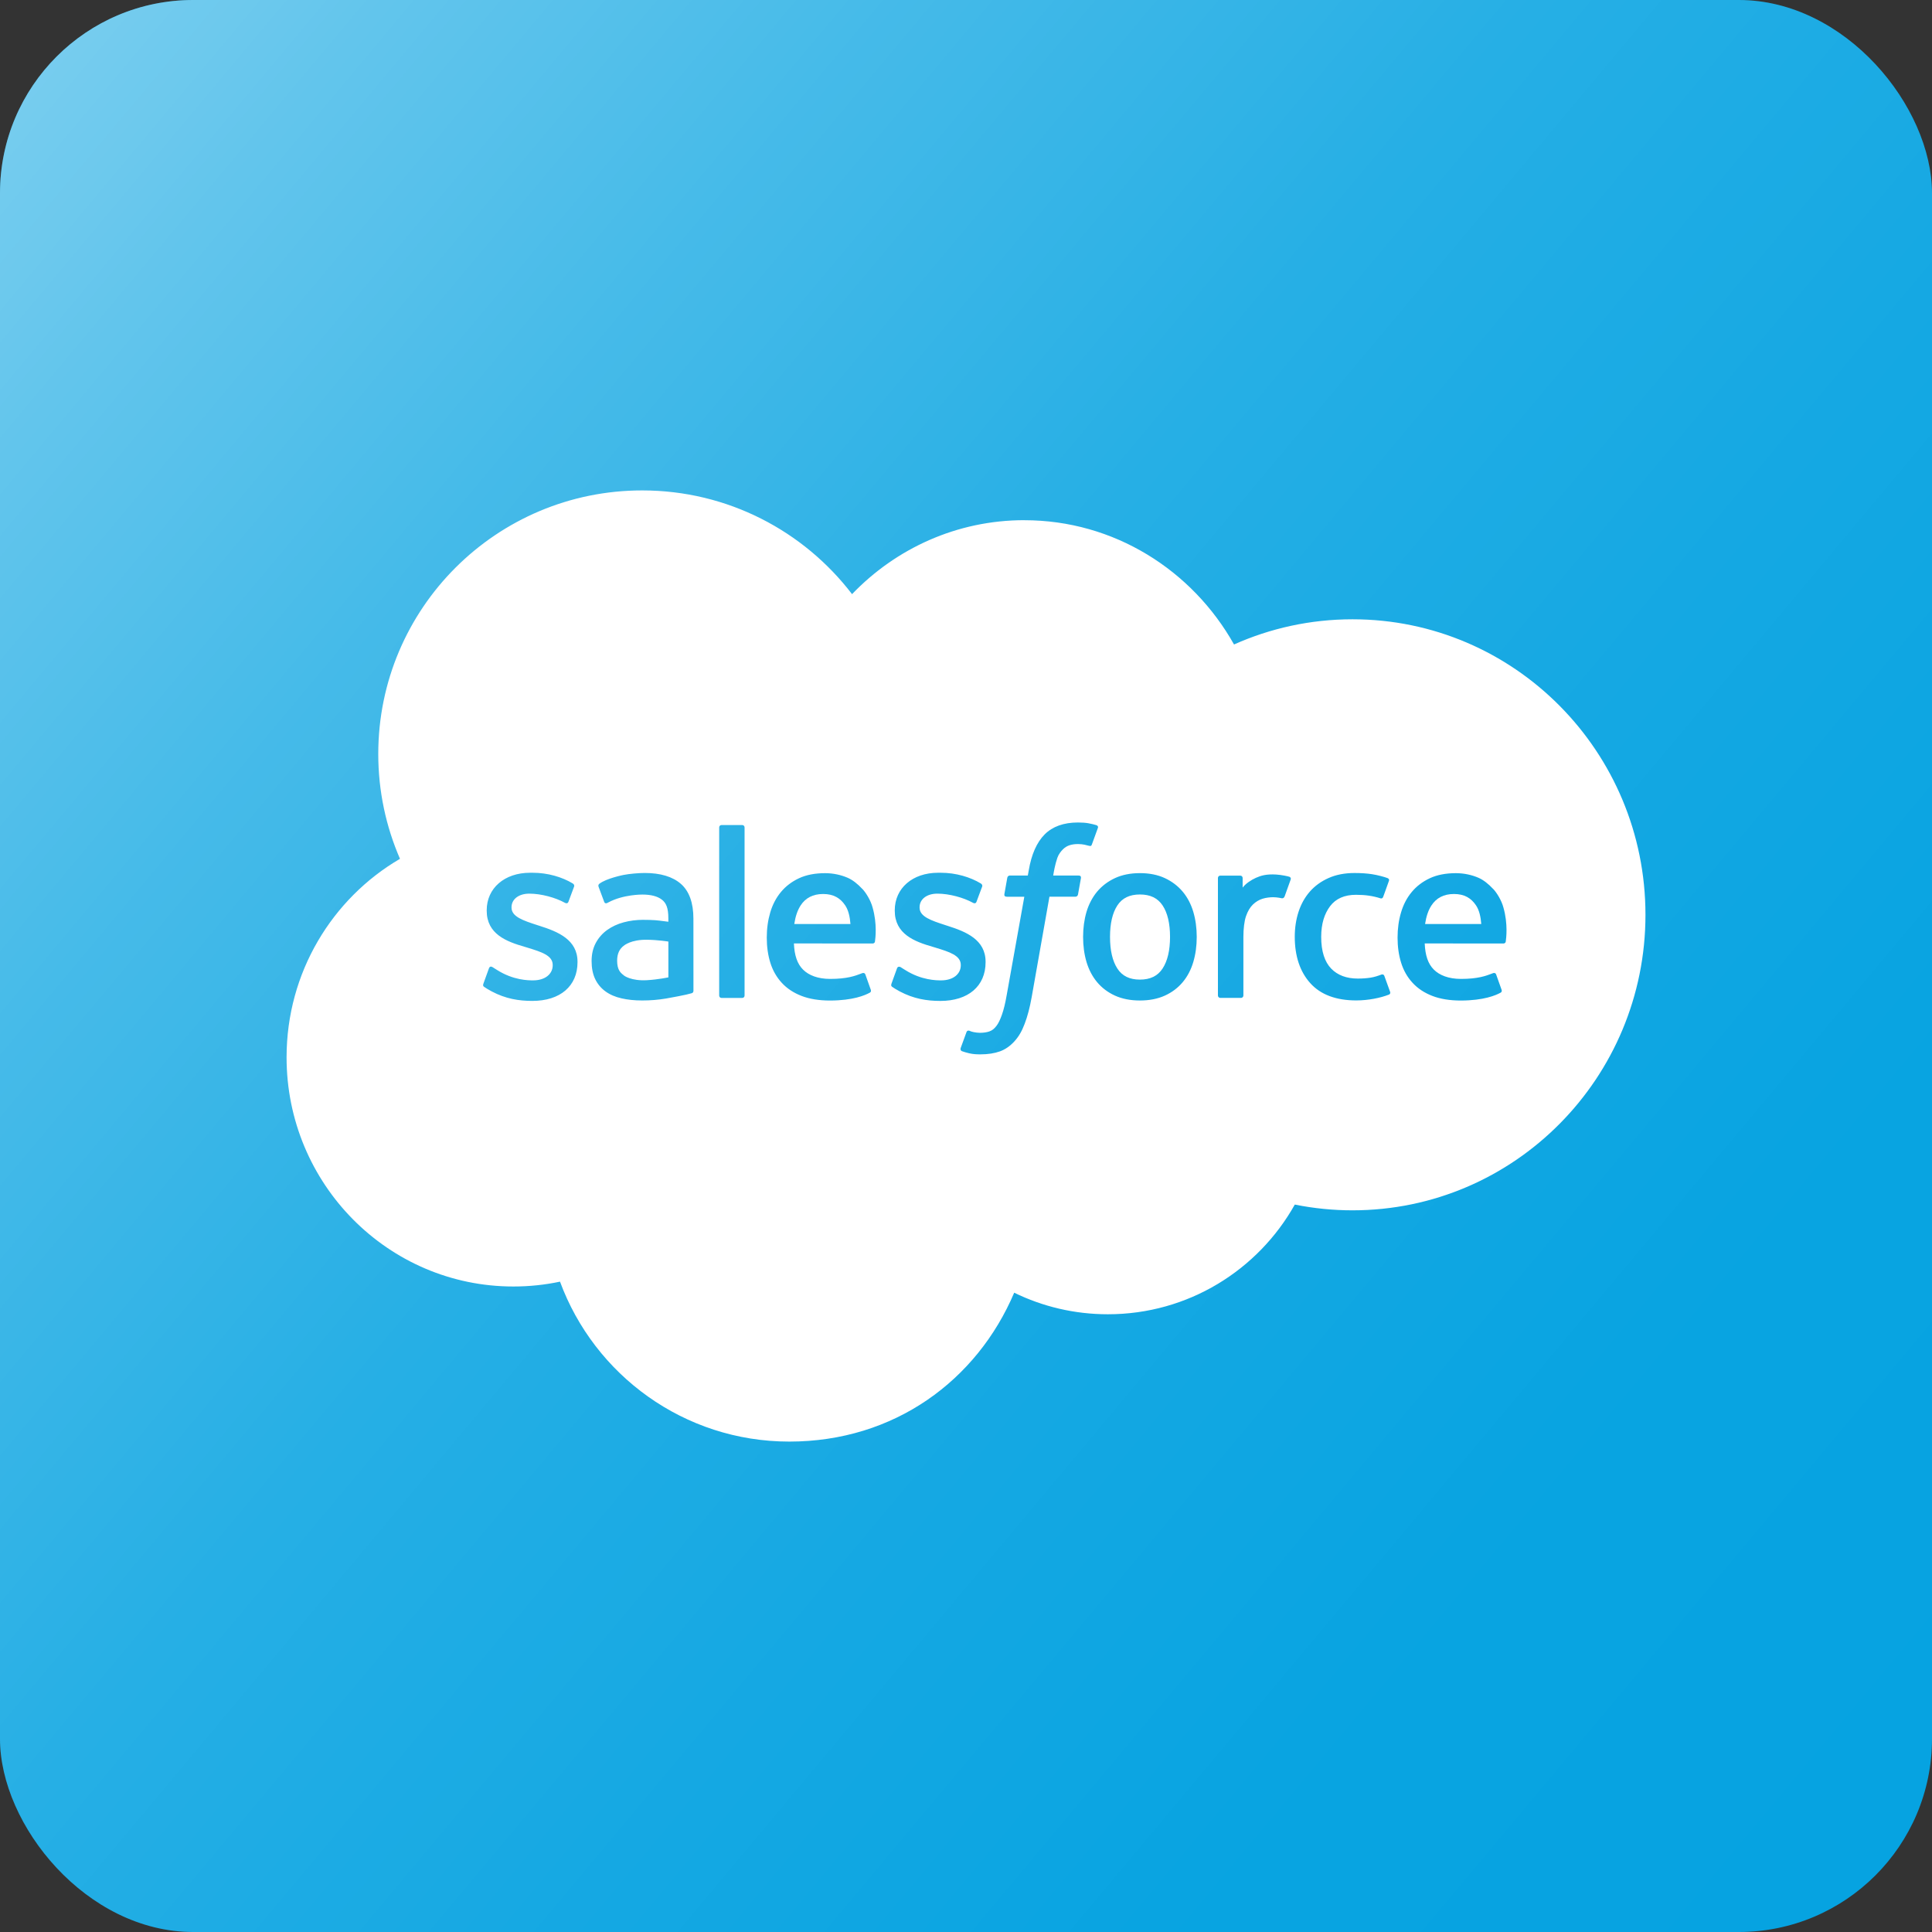 <svg xmlns="http://www.w3.org/2000/svg" xmlns:xlink="http://www.w3.org/1999/xlink" id="Ebene_2" viewBox="0 0 1000 1000"><rect x="0" y="0" width="1000" height="1000" fill="#333333" stroke="none"/><defs><style>.cls-1{fill:url(#Unbenannter_Verlauf_54);}.cls-1,.cls-2,.cls-3,.cls-4{stroke-width:0px;}.cls-2{fill:#06a3e1;}.cls-3,.cls-4{fill:#fff;}.cls-4{fill-rule:evenodd;}</style><linearGradient id="Unbenannter_Verlauf_54" x1="-464.4" y1="-307.26" x2="996.38" y2="915.5" gradientUnits="userSpaceOnUse"><stop offset="0" stop-color="#fff"></stop><stop offset=".02" stop-color="#fff" stop-opacity=".96"></stop><stop offset=".14" stop-color="#fff" stop-opacity=".74"></stop><stop offset=".25" stop-color="#fff" stop-opacity=".54"></stop><stop offset=".37" stop-color="#fff" stop-opacity=".37"></stop><stop offset=".49" stop-color="#fff" stop-opacity=".24"></stop><stop offset=".61" stop-color="#fff" stop-opacity=".13"></stop><stop offset=".74" stop-color="#fff" stop-opacity=".06"></stop><stop offset=".87" stop-color="#fff" stop-opacity=".01"></stop><stop offset="1" stop-color="#fff" stop-opacity="0"></stop></linearGradient></defs><g id="Ebene_1-2"><rect class="cls-2" width="1000" height="1000" rx="100" ry="100"></rect><rect class="cls-1" width="1000" height="1000" rx="100" ry="100"></rect><path class="cls-3" d="m601.74,501.32c2.56-3.89,3.87-9.39,3.87-16.37s-1.3-12.47-3.86-16.31c-2.54-3.81-6.38-5.66-11.73-5.66s-9.18,1.85-11.67,5.66c-2.53,3.85-3.81,9.34-3.81,16.31s1.28,12.49,3.81,16.37c2.49,3.86,6.31,5.72,11.67,5.72s9.19-1.87,11.72-5.72Z"></path><path class="cls-3" d="m740.92,468.64c-1.65,2.51-2.72,5.74-3.3,9.62h29.08c-.29-3.73-1.02-7.1-2.7-9.62-2.54-3.81-6.07-5.91-11.42-5.91s-9.16,2.09-11.65,5.91Z"></path><path class="cls-3" d="m414.42,468.64c-1.65,2.51-2.72,5.74-3.3,9.62h29.07c-.29-3.73-1.02-7.1-2.7-9.62-2.54-3.81-6.08-5.91-11.43-5.91s-9.16,2.09-11.65,5.91Z"></path><path class="cls-3" d="m320.65,502.54c.54.82.76,1.14,2.35,2.41-.03,0,3.66,2.89,11.95,2.39,5.83-.35,11-1.46,11-1.46v-18.53s-5.22-.86-11.06-.94c-8.32-.11-11.85,2.96-11.82,2.94-2.46,1.74-3.64,4.31-3.64,7.9,0,2.26.41,4.05,1.21,5.3Z"></path><path class="cls-4" d="m530.21,269.24c-34.93,0-66.51,14.66-89.19,38.29-24.96-32.63-64.33-53.69-108.62-53.69-75.45,0-136.61,61.08-136.61,136.42,0,19.29,4.02,37.63,11.24,54.26-35.09,20.51-58.7,58.84-58.7,102.75,0,65.52,52.56,118.62,117.4,118.62,8.28,0,16.34-.86,24.13-2.51,17.81,48.33,64.22,82.78,118.68,82.78s97.16-31.76,116.41-77.06c14.65,7.15,31.1,11.16,48.5,11.16,41.55,0,77.75-22.89,96.74-56.78,9.83,1.99,19.84,2.98,29.87,2.98,83.74,0,151.63-68.48,151.63-152.96s-67.89-152.96-151.63-152.96c-21.83,0-42.58,4.66-61.33,13.04-21.57-38.43-62.08-64.32-108.51-64.32Zm33.28,156.91c1.54.29,2.73.56,4.03.96.28.11,1.07.5.75,1.42l-3.11,8.56c-.26.64-.44,1.03-1.77.63-.33-.1-.82-.24-2.08-.51-.91-.19-2.12-.33-3.35-.33-1.61,0-3.09.2-4.38.62-1.26.41-2.42,1.12-3.42,2.12-1.01,1.02-2.22,2.52-2.86,4.35-1.27,3.68-1.89,7.56-2.09,8.8l-.07.39h13.03c1.09,0,1.43.5,1.33,1.31l-1.52,8.48c-.23,1.23-1.37,1.19-1.37,1.19h-13.42l-9.19,51.97c-.96,5.37-2.17,9.98-3.59,13.69-1.42,3.76-2.92,6.5-5.29,9.13-2.2,2.42-4.69,4.22-7.53,5.25-2.84,1.02-6.26,1.55-10.01,1.55-1.79,0-3.71-.03-5.97-.56-1.63-.39-2.53-.67-3.73-1.09-.51-.19-.91-.82-.63-1.63.29-.81,2.7-7.42,3.03-8.29.42-1.05,1.47-.65,1.47-.65.73.31,1.24.52,2.21.71.97.2,2.28.36,3.26.36,1.77,0,3.4-.22,4.8-.69,1.7-.57,2.69-1.55,3.73-2.87,1.08-1.38,1.95-3.28,2.85-5.8.91-2.56,1.74-5.94,2.45-10.05l9.14-51.02h-9.01c-1.08,0-1.43-.51-1.32-1.31l1.51-8.49c.24-1.22,1.37-1.18,1.37-1.18h9.26l.5-2.76c1.38-8.18,4.14-14.41,8.2-18.5,4.08-4.11,9.89-6.19,17.26-6.19,2.11,0,3.97.14,5.54.42Zm-179.27,90.37c.68,0,1.17-.55,1.17-1.23v-87.01c0-.68-.49-1.23-1.17-1.23h-10.81c-.68,0-1.16.55-1.16,1.23v87.01c0,.68.48,1.23,1.16,1.23h10.81Zm-133.82-5.89c-.21-.2-.56-.53-.19-1.48l2.85-7.9c.45-1.36,1.48-.91,1.89-.65.33.2.63.39.94.59.42.27.86.56,1.44.9,8.39,5.3,16.15,5.35,18.59,5.35,6.27,0,10.16-3.32,10.16-7.79v-.24c0-4.89-5.97-6.72-12.9-8.85l-1.56-.48c-9.53-2.72-19.7-6.63-19.7-18.69v-.24c0-11.43,9.22-19.41,22.42-19.41h1.44c7.75,0,15.25,2.24,20.67,5.54.49.3.97.86.7,1.62-.25.7-2.66,7.17-2.94,7.89-.51,1.35-1.9.45-1.9.45-4.75-2.62-12.12-4.69-18.34-4.69-5.59,0-9.2,2.97-9.2,7v.25c0,4.71,6.16,6.71,13.31,9.03l1.24.4c9.49,3,19.6,7.15,19.6,18.57v.24c0,12.35-8.96,20.03-23.38,20.03-7.08,0-13.86-1.11-21.03-4.92l-.84-.47c-1.07-.6-2.13-1.19-3.18-1.95-.02-.03-.06-.07-.11-.11Zm211.22,0c-.21-.2-.56-.53-.19-1.48l2.85-7.9c.42-1.29,1.64-.82,1.9-.65l.48.31c.56.37,1.1.72,1.89,1.18,8.39,5.3,16.15,5.35,18.58,5.35,6.27,0,10.17-3.32,10.17-7.79v-.24c0-4.88-5.97-6.72-12.9-8.85l-1.57-.48c-9.53-2.72-19.7-6.63-19.7-18.69v-.24c0-11.43,9.22-19.41,22.42-19.41h1.44c7.76,0,15.25,2.24,20.67,5.54.49.3.98.86.7,1.62-.25.7-2.66,7.17-2.94,7.89-.51,1.35-1.9.45-1.9.45-4.75-2.62-12.12-4.69-18.34-4.69-5.59,0-9.2,2.97-9.2,7v.25c0,4.71,6.16,6.71,13.31,9.03l1.25.41c9.49,3,19.6,7.15,19.6,18.57v.24c0,12.35-8.96,20.03-23.39,20.03-7.08,0-13.86-1.11-21.03-4.92l-.84-.48c-1.06-.59-2.13-1.19-3.17-1.95-.02-.02-.04-.04-.06-.06-.02-.01-.03-.03-.05-.04Zm150.56-49.09c2.45,2.93,4.3,6.46,5.48,10.46,1.18,3.98,1.77,8.33,1.77,12.95s-.59,8.97-1.77,12.95c-1.18,4-3.03,7.53-5.48,10.46-2.46,2.94-5.57,5.3-9.25,6.97-3.69,1.67-8.02,2.53-12.9,2.53s-9.23-.85-12.92-2.53c-3.68-1.67-6.79-4.03-9.25-6.97-2.46-2.94-4.3-6.47-5.49-10.46-1.17-3.97-1.76-8.33-1.76-12.95s.59-8.97,1.76-12.95c1.19-3.99,3.04-7.51,5.48-10.46,2.46-2.94,5.57-5.31,9.26-7.03,3.68-1.71,8.02-2.58,12.92-2.58s9.23.87,12.9,2.58c3.69,1.72,6.79,4.09,9.25,7.03Zm102.84,42.9s1.13-.44,1.53.73l2.96,8.17c.38,1.01-.49,1.43-.49,1.43-4.55,1.79-10.88,3.05-17.05,3.05-10.44,0-18.45-3.01-23.78-8.95-5.32-5.91-8.02-13.99-8.02-23.97,0-4.62.66-8.99,1.96-12.96,1.31-3.99,3.27-7.52,5.86-10.46,2.58-2.95,5.85-5.31,9.7-7.02,3.86-1.72,8.36-2.59,13.42-2.59,3.39,0,6.43.21,9.04.61,2.78.42,6.47,1.41,8.03,2.02.28.11,1.06.5.74,1.41-.75,2.15-1.35,3.8-1.98,5.54l-.98,2.7c-.45,1.24-1.4.83-1.4.83-3.97-1.25-7.76-1.83-12.72-1.83-5.96,0-10.43,1.99-13.37,5.88-2.95,3.91-4.6,9.04-4.62,15.86-.02,7.49,1.84,13.03,5.17,16.46,3.32,3.43,7.94,5.16,13.78,5.16,2.37,0,4.59-.16,6.6-.47,1.98-.31,3.85-.93,5.6-1.6Zm57.93-44.25c1.67,1.78,4.2,5.68,5.22,9.54,2.45,8.59,1.41,16.08,1.23,17.39l-.02.18c-.11,1.04-1.18,1.06-1.18,1.06l-40.77-.04c.26,6.19,1.73,10.58,4.75,13.57,2.93,2.92,7.63,4.78,13.95,4.79,8.83.02,13.05-1.6,15.94-2.7l.8-.3s1.14-.41,1.53.7l2.66,7.47c.54,1.26.11,1.7-.34,1.95-2.55,1.41-8.76,4.04-20.53,4.08-5.72.01-10.7-.81-14.8-2.39-4.13-1.59-7.58-3.87-10.25-6.79-2.69-2.9-4.67-6.39-5.91-10.36-1.23-3.94-1.85-8.32-1.85-13.02s.6-9,1.79-13.01c1.18-4.04,3.04-7.6,5.52-10.58,2.47-3,5.63-5.4,9.39-7.16,3.75-1.76,8.37-2.62,13.46-2.62,4.37,0,8.36.94,11.68,2.37,2.54,1.1,5.11,3.08,7.73,5.9Zm-326.5,0c1.66,1.78,4.19,5.68,5.21,9.54,2.45,8.56,1.43,16.03,1.25,17.37l-.03.2c-.11,1.04-1.18,1.06-1.18,1.06l-40.77-.04c.26,6.19,1.73,10.58,4.75,13.57,2.94,2.92,7.63,4.78,13.94,4.79,8.84.02,13.06-1.6,15.95-2.7l.8-.3s1.13-.41,1.54.7l2.65,7.47c.54,1.26.11,1.7-.34,1.95-2.56,1.41-8.76,4.04-20.53,4.08-5.72.01-10.7-.81-14.8-2.39-4.13-1.59-7.57-3.87-10.25-6.79-2.68-2.9-4.67-6.39-5.91-10.36-1.23-3.94-1.85-8.32-1.85-13.02s.61-9,1.79-13.01c1.18-4.04,3.05-7.6,5.52-10.58,2.47-3,5.63-5.4,9.39-7.16,3.75-1.76,8.38-2.62,13.46-2.62,4.37,0,8.36.94,11.68,2.37,2.54,1.1,5.11,3.08,7.73,5.9Zm-113.59,15.92c2.57,0,4.71.07,6.36.19,0,0,3.22.29,6.72.79v-1.73c0-5.43-1.13-8-3.36-9.71-2.28-1.76-5.67-2.63-10.08-2.63,0,0-9.92-.13-17.76,4.14-.36.21-.67.33-.67.33,0,0-.97.34-1.33-.66l-2.89-7.76c-.44-1.12.36-1.62.36-1.62,3.67-2.86,12.57-4.59,12.57-4.59,2.95-.59,7.87-1.01,10.92-1.01,8.15,0,14.45,1.9,18.73,5.64,4.3,3.76,6.48,9.82,6.48,17.99l.02,37.28s.08,1.08-.93,1.33c-.95.26-1.9.5-2.86.73-1.36.31-6.27,1.3-10.27,1.99-4.04.69-8.21,1.03-12.38,1.03s-7.59-.37-10.79-1.1c-3.25-.73-6.04-1.94-8.31-3.6-2.28-1.65-4.08-3.8-5.32-6.37-1.24-2.57-1.86-5.7-1.86-9.31s.73-6.71,2.17-9.4c1.43-2.66,3.45-4.97,5.91-6.72,2.46-1.76,5.33-3.09,8.52-3.95,3.17-.85,6.54-1.29,10.04-1.29Zm334.57-22.28c.27.1.92.54.61,1.46-.38,1.11-2.36,6.69-3.07,8.56-.26.71-.7,1.19-1.48,1.1,0,0-2.35-.55-4.48-.55-1.48,0-3.58.19-5.47.77-1.85.57-3.55,1.58-5.04,3.02-1.48,1.45-2.69,3.48-3.56,6-.9,2.55-1.36,6.62-1.36,10.7v30.38c0,.33-.13.65-.36.88-.23.23-.54.37-.87.37h-10.71c-.68,0-1.24-.56-1.24-1.24v-60.81c0-.69.49-1.24,1.17-1.24h10.45c.68,0,1.17.55,1.17,1.24v4.96c1.56-2.09,4.37-3.94,6.89-5.08,2.55-1.14,5.39-2,10.51-1.69,2.68.17,6.14.9,6.83,1.17Z"></path></g></svg>